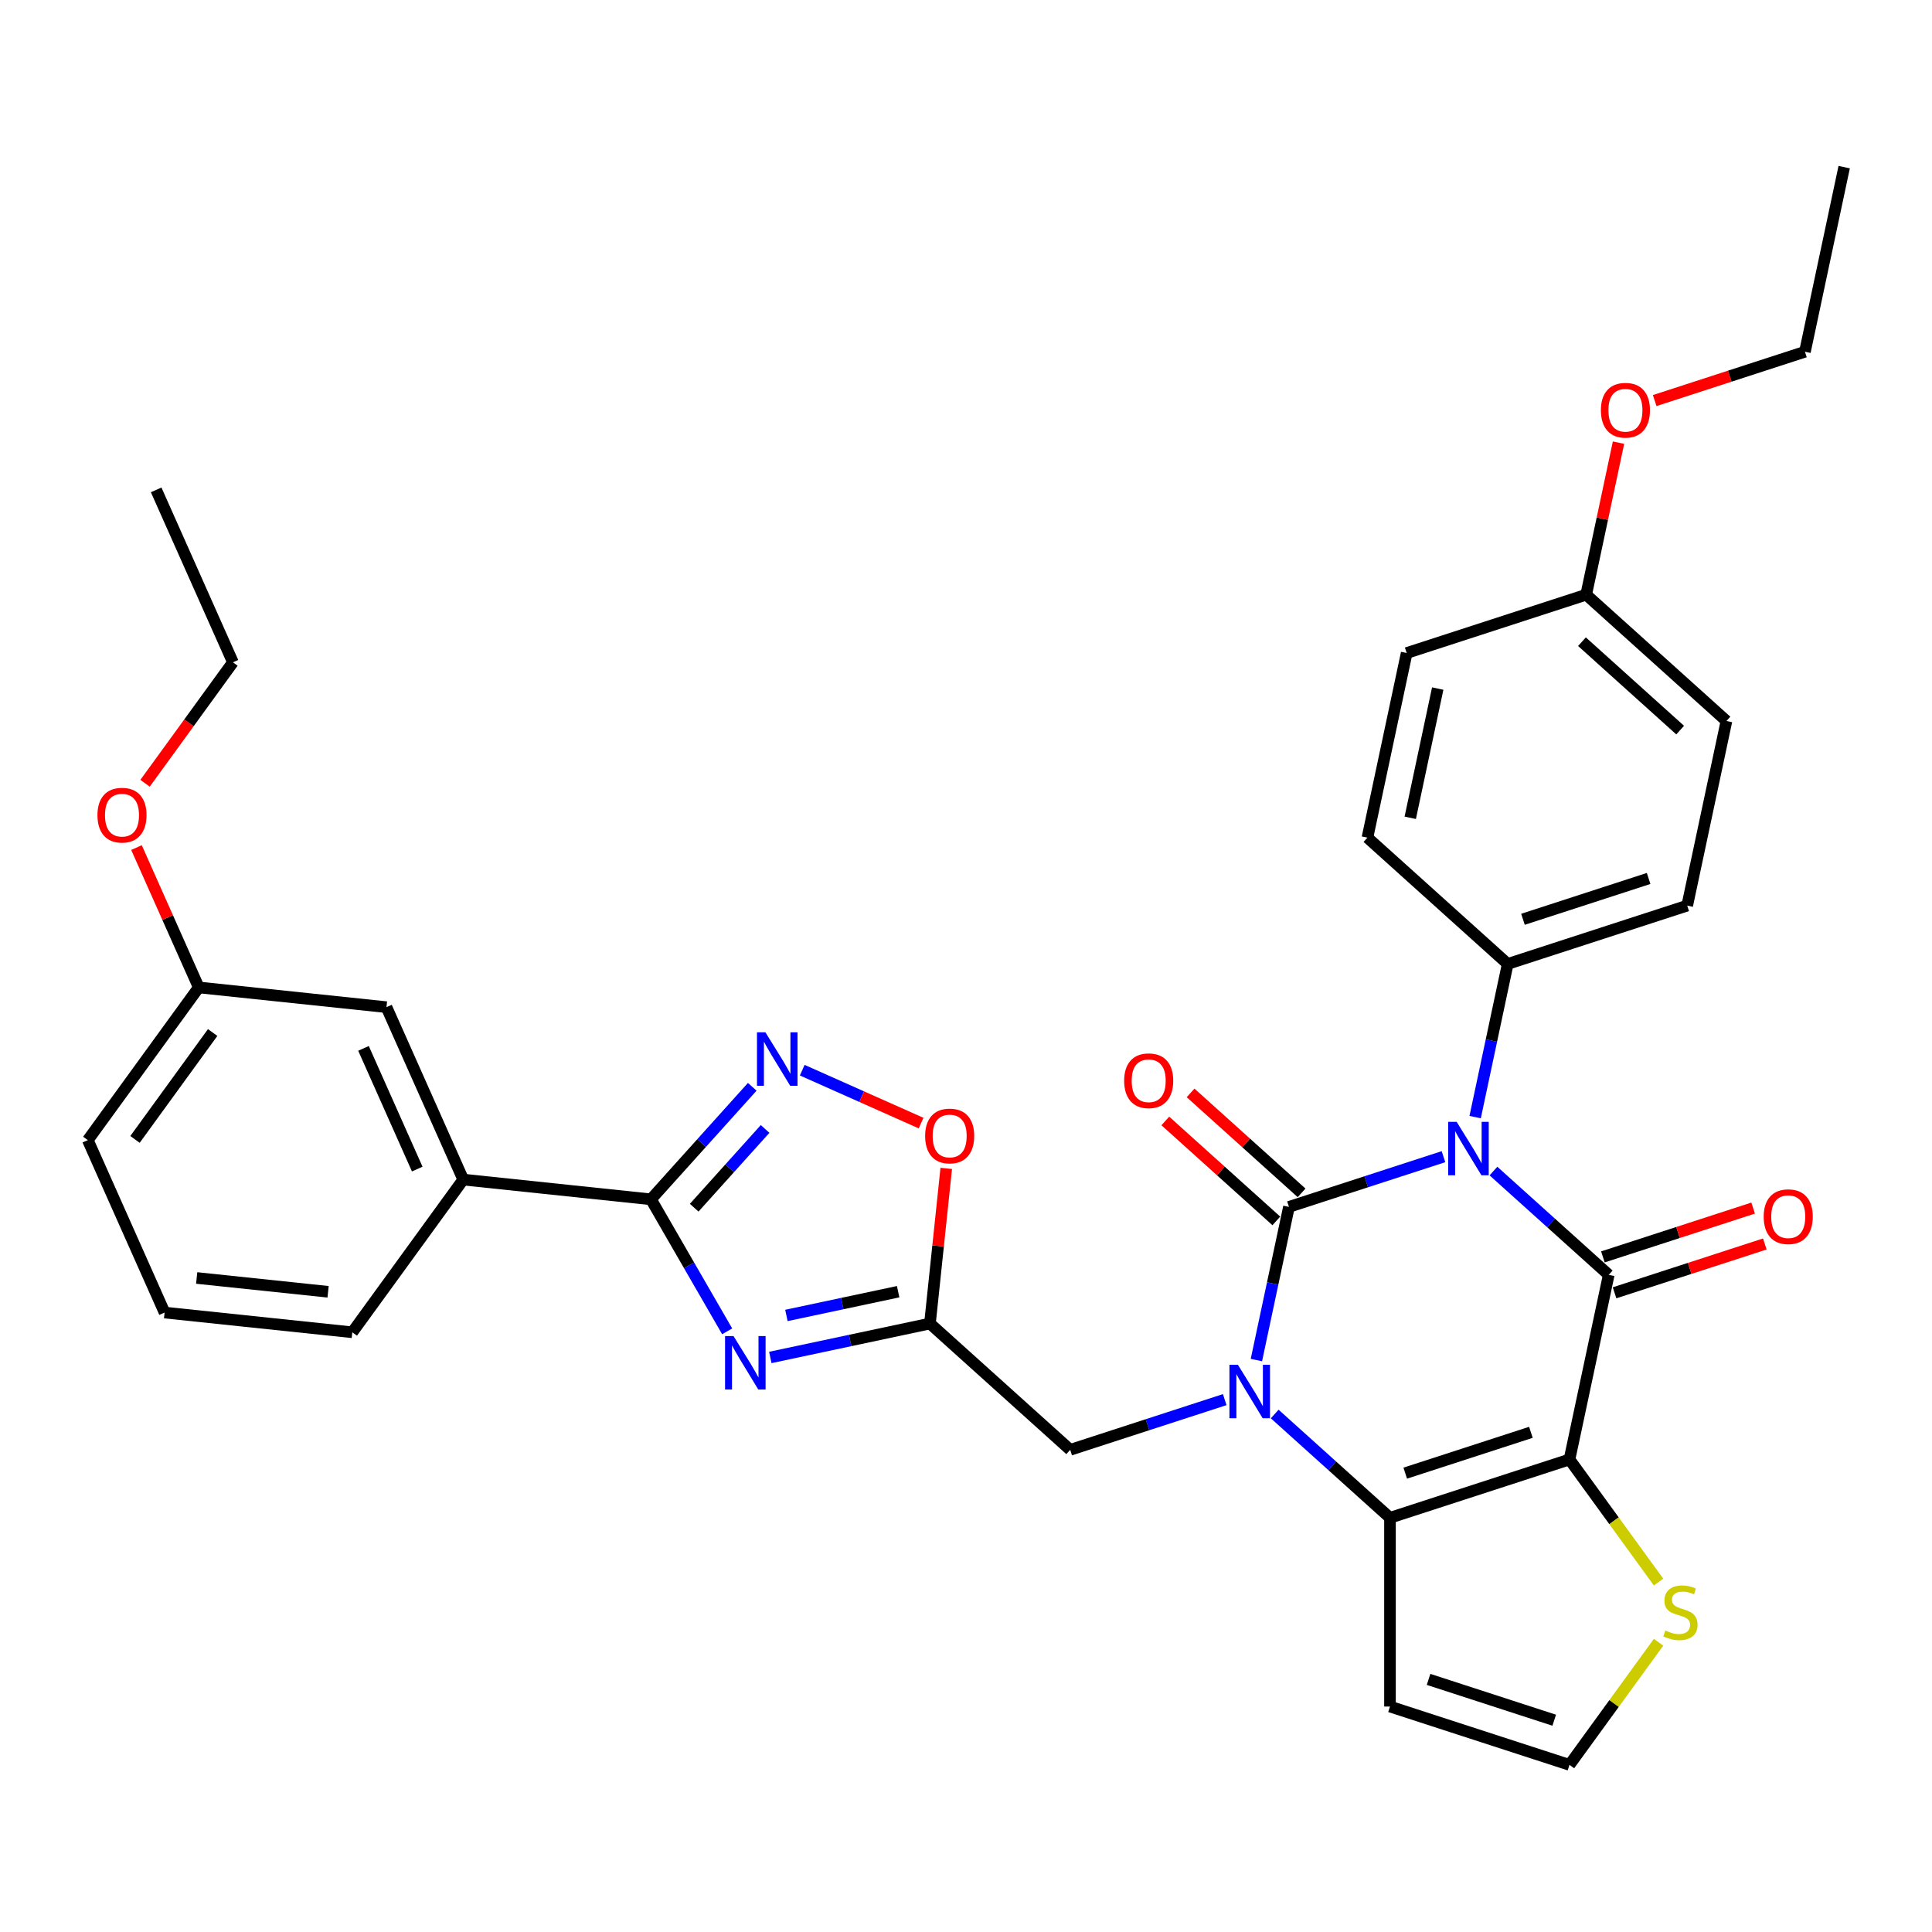 <?xml version='1.0' encoding='iso-8859-1'?>
<svg version='1.1' baseProfile='full'
              xmlns='http://www.w3.org/2000/svg'
                      xmlns:rdkit='http://www.rdkit.org/xml'
                      xmlns:xlink='http://www.w3.org/1999/xlink'
                  xml:space='preserve'
width='1000px' height='1000px' viewBox='0 0 1000 1000'>
<!-- END OF HEADER -->
<rect style='opacity:1.0;fill:#FFFFFF;stroke:none' width='1000' height='1000' x='0' y='0'> </rect>
<path class='bond-0' d='M 747.14,598.694 L 707.151,611.688' style='fill:none;fill-rule:evenodd;stroke:#0000FF;stroke-width:6px;stroke-linecap:butt;stroke-linejoin:miter;stroke-opacity:1' />
<path class='bond-0' d='M 707.151,611.688 L 667.162,624.681' style='fill:none;fill-rule:evenodd;stroke:#000000;stroke-width:6px;stroke-linecap:butt;stroke-linejoin:miter;stroke-opacity:1' />
<path class='bond-2' d='M 773.009,606.138 L 802.842,633' style='fill:none;fill-rule:evenodd;stroke:#0000FF;stroke-width:6px;stroke-linecap:butt;stroke-linejoin:miter;stroke-opacity:1' />
<path class='bond-2' d='M 802.842,633 L 832.675,659.862' style='fill:none;fill-rule:evenodd;stroke:#000000;stroke-width:6px;stroke-linecap:butt;stroke-linejoin:miter;stroke-opacity:1' />
<path class='bond-12' d='M 763.534,578.216 L 771.96,538.574' style='fill:none;fill-rule:evenodd;stroke:#0000FF;stroke-width:6px;stroke-linecap:butt;stroke-linejoin:miter;stroke-opacity:1' />
<path class='bond-12' d='M 771.96,538.574 L 780.386,498.933' style='fill:none;fill-rule:evenodd;stroke:#000000;stroke-width:6px;stroke-linecap:butt;stroke-linejoin:miter;stroke-opacity:1' />
<path class='bond-1' d='M 667.162,624.681 L 658.736,664.322' style='fill:none;fill-rule:evenodd;stroke:#000000;stroke-width:6px;stroke-linecap:butt;stroke-linejoin:miter;stroke-opacity:1' />
<path class='bond-1' d='M 658.736,664.322 L 650.31,703.964' style='fill:none;fill-rule:evenodd;stroke:#0000FF;stroke-width:6px;stroke-linecap:butt;stroke-linejoin:miter;stroke-opacity:1' />
<path class='bond-15' d='M 673.699,617.421 L 644.97,591.553' style='fill:none;fill-rule:evenodd;stroke:#000000;stroke-width:6px;stroke-linecap:butt;stroke-linejoin:miter;stroke-opacity:1' />
<path class='bond-15' d='M 644.97,591.553 L 616.241,565.685' style='fill:none;fill-rule:evenodd;stroke:#FF0000;stroke-width:6px;stroke-linecap:butt;stroke-linejoin:miter;stroke-opacity:1' />
<path class='bond-15' d='M 660.625,631.941 L 631.896,606.073' style='fill:none;fill-rule:evenodd;stroke:#000000;stroke-width:6px;stroke-linecap:butt;stroke-linejoin:miter;stroke-opacity:1' />
<path class='bond-15' d='M 631.896,606.073 L 603.167,580.205' style='fill:none;fill-rule:evenodd;stroke:#FF0000;stroke-width:6px;stroke-linecap:butt;stroke-linejoin:miter;stroke-opacity:1' />
<path class='bond-11' d='M 633.916,724.443 L 593.927,737.436' style='fill:none;fill-rule:evenodd;stroke:#0000FF;stroke-width:6px;stroke-linecap:butt;stroke-linejoin:miter;stroke-opacity:1' />
<path class='bond-11' d='M 593.927,737.436 L 553.938,750.429' style='fill:none;fill-rule:evenodd;stroke:#000000;stroke-width:6px;stroke-linecap:butt;stroke-linejoin:miter;stroke-opacity:1' />
<path class='bond-35' d='M 659.785,731.886 L 689.618,758.748' style='fill:none;fill-rule:evenodd;stroke:#0000FF;stroke-width:6px;stroke-linecap:butt;stroke-linejoin:miter;stroke-opacity:1' />
<path class='bond-35' d='M 689.618,758.748 L 719.451,785.61' style='fill:none;fill-rule:evenodd;stroke:#000000;stroke-width:6px;stroke-linecap:butt;stroke-linejoin:miter;stroke-opacity:1' />
<path class='bond-3' d='M 832.675,659.862 L 812.363,755.421' style='fill:none;fill-rule:evenodd;stroke:#000000;stroke-width:6px;stroke-linecap:butt;stroke-linejoin:miter;stroke-opacity:1' />
<path class='bond-17' d='M 835.694,669.153 L 874.579,656.518' style='fill:none;fill-rule:evenodd;stroke:#000000;stroke-width:6px;stroke-linecap:butt;stroke-linejoin:miter;stroke-opacity:1' />
<path class='bond-17' d='M 874.579,656.518 L 913.464,643.884' style='fill:none;fill-rule:evenodd;stroke:#FF0000;stroke-width:6px;stroke-linecap:butt;stroke-linejoin:miter;stroke-opacity:1' />
<path class='bond-17' d='M 829.656,650.57 L 868.541,637.936' style='fill:none;fill-rule:evenodd;stroke:#000000;stroke-width:6px;stroke-linecap:butt;stroke-linejoin:miter;stroke-opacity:1' />
<path class='bond-17' d='M 868.541,637.936 L 907.426,625.301' style='fill:none;fill-rule:evenodd;stroke:#FF0000;stroke-width:6px;stroke-linecap:butt;stroke-linejoin:miter;stroke-opacity:1' />
<path class='bond-4' d='M 812.363,755.421 L 719.451,785.61' style='fill:none;fill-rule:evenodd;stroke:#000000;stroke-width:6px;stroke-linecap:butt;stroke-linejoin:miter;stroke-opacity:1' />
<path class='bond-4' d='M 792.389,741.367 L 727.35,762.499' style='fill:none;fill-rule:evenodd;stroke:#000000;stroke-width:6px;stroke-linecap:butt;stroke-linejoin:miter;stroke-opacity:1' />
<path class='bond-10' d='M 812.363,755.421 L 835.418,787.153' style='fill:none;fill-rule:evenodd;stroke:#000000;stroke-width:6px;stroke-linecap:butt;stroke-linejoin:miter;stroke-opacity:1' />
<path class='bond-10' d='M 835.418,787.153 L 858.474,818.886' style='fill:none;fill-rule:evenodd;stroke:#CCCC00;stroke-width:6px;stroke-linecap:butt;stroke-linejoin:miter;stroke-opacity:1' />
<path class='bond-13' d='M 719.451,785.61 L 719.451,883.304' style='fill:none;fill-rule:evenodd;stroke:#000000;stroke-width:6px;stroke-linecap:butt;stroke-linejoin:miter;stroke-opacity:1' />
<path class='bond-5' d='M 398.713,702.621 L 440.025,693.84' style='fill:none;fill-rule:evenodd;stroke:#0000FF;stroke-width:6px;stroke-linecap:butt;stroke-linejoin:miter;stroke-opacity:1' />
<path class='bond-5' d='M 440.025,693.84 L 481.337,685.059' style='fill:none;fill-rule:evenodd;stroke:#000000;stroke-width:6px;stroke-linecap:butt;stroke-linejoin:miter;stroke-opacity:1' />
<path class='bond-5' d='M 407.044,680.875 L 435.962,674.728' style='fill:none;fill-rule:evenodd;stroke:#0000FF;stroke-width:6px;stroke-linecap:butt;stroke-linejoin:miter;stroke-opacity:1' />
<path class='bond-5' d='M 435.962,674.728 L 464.881,668.581' style='fill:none;fill-rule:evenodd;stroke:#000000;stroke-width:6px;stroke-linecap:butt;stroke-linejoin:miter;stroke-opacity:1' />
<path class='bond-6' d='M 376.381,689.095 L 356.656,654.93' style='fill:none;fill-rule:evenodd;stroke:#0000FF;stroke-width:6px;stroke-linecap:butt;stroke-linejoin:miter;stroke-opacity:1' />
<path class='bond-6' d='M 356.656,654.93 L 336.931,620.765' style='fill:none;fill-rule:evenodd;stroke:#000000;stroke-width:6px;stroke-linecap:butt;stroke-linejoin:miter;stroke-opacity:1' />
<path class='bond-14' d='M 336.931,620.765 L 239.772,610.553' style='fill:none;fill-rule:evenodd;stroke:#000000;stroke-width:6px;stroke-linecap:butt;stroke-linejoin:miter;stroke-opacity:1' />
<path class='bond-37' d='M 336.931,620.765 L 363.149,591.648' style='fill:none;fill-rule:evenodd;stroke:#000000;stroke-width:6px;stroke-linecap:butt;stroke-linejoin:miter;stroke-opacity:1' />
<path class='bond-37' d='M 363.149,591.648 L 389.366,562.53' style='fill:none;fill-rule:evenodd;stroke:#0000FF;stroke-width:6px;stroke-linecap:butt;stroke-linejoin:miter;stroke-opacity:1' />
<path class='bond-37' d='M 359.316,625.104 L 377.669,604.722' style='fill:none;fill-rule:evenodd;stroke:#000000;stroke-width:6px;stroke-linecap:butt;stroke-linejoin:miter;stroke-opacity:1' />
<path class='bond-37' d='M 377.669,604.722 L 396.021,584.339' style='fill:none;fill-rule:evenodd;stroke:#0000FF;stroke-width:6px;stroke-linecap:butt;stroke-linejoin:miter;stroke-opacity:1' />
<path class='bond-7' d='M 481.337,685.059 L 553.938,750.429' style='fill:none;fill-rule:evenodd;stroke:#000000;stroke-width:6px;stroke-linecap:butt;stroke-linejoin:miter;stroke-opacity:1' />
<path class='bond-9' d='M 481.337,685.059 L 485.557,644.911' style='fill:none;fill-rule:evenodd;stroke:#000000;stroke-width:6px;stroke-linecap:butt;stroke-linejoin:miter;stroke-opacity:1' />
<path class='bond-9' d='M 485.557,644.911 L 489.777,604.762' style='fill:none;fill-rule:evenodd;stroke:#FF0000;stroke-width:6px;stroke-linecap:butt;stroke-linejoin:miter;stroke-opacity:1' />
<path class='bond-8' d='M 415.236,553.923 L 445.998,567.62' style='fill:none;fill-rule:evenodd;stroke:#0000FF;stroke-width:6px;stroke-linecap:butt;stroke-linejoin:miter;stroke-opacity:1' />
<path class='bond-8' d='M 445.998,567.62 L 476.76,581.316' style='fill:none;fill-rule:evenodd;stroke:#FF0000;stroke-width:6px;stroke-linecap:butt;stroke-linejoin:miter;stroke-opacity:1' />
<path class='bond-16' d='M 858.474,850.028 L 835.418,881.76' style='fill:none;fill-rule:evenodd;stroke:#CCCC00;stroke-width:6px;stroke-linecap:butt;stroke-linejoin:miter;stroke-opacity:1' />
<path class='bond-16' d='M 835.418,881.76 L 812.363,913.493' style='fill:none;fill-rule:evenodd;stroke:#000000;stroke-width:6px;stroke-linecap:butt;stroke-linejoin:miter;stroke-opacity:1' />
<path class='bond-19' d='M 780.386,498.933 L 873.299,468.743' style='fill:none;fill-rule:evenodd;stroke:#000000;stroke-width:6px;stroke-linecap:butt;stroke-linejoin:miter;stroke-opacity:1' />
<path class='bond-19' d='M 788.285,475.822 L 853.324,454.689' style='fill:none;fill-rule:evenodd;stroke:#000000;stroke-width:6px;stroke-linecap:butt;stroke-linejoin:miter;stroke-opacity:1' />
<path class='bond-20' d='M 780.386,498.933 L 707.785,433.563' style='fill:none;fill-rule:evenodd;stroke:#000000;stroke-width:6px;stroke-linecap:butt;stroke-linejoin:miter;stroke-opacity:1' />
<path class='bond-36' d='M 719.451,883.304 L 812.363,913.493' style='fill:none;fill-rule:evenodd;stroke:#000000;stroke-width:6px;stroke-linecap:butt;stroke-linejoin:miter;stroke-opacity:1' />
<path class='bond-36' d='M 739.426,869.25 L 804.464,890.382' style='fill:none;fill-rule:evenodd;stroke:#000000;stroke-width:6px;stroke-linecap:butt;stroke-linejoin:miter;stroke-opacity:1' />
<path class='bond-18' d='M 239.772,610.553 L 200.036,521.306' style='fill:none;fill-rule:evenodd;stroke:#000000;stroke-width:6px;stroke-linecap:butt;stroke-linejoin:miter;stroke-opacity:1' />
<path class='bond-18' d='M 215.962,605.113 L 188.147,542.64' style='fill:none;fill-rule:evenodd;stroke:#000000;stroke-width:6px;stroke-linecap:butt;stroke-linejoin:miter;stroke-opacity:1' />
<path class='bond-27' d='M 239.772,610.553 L 182.349,689.59' style='fill:none;fill-rule:evenodd;stroke:#000000;stroke-width:6px;stroke-linecap:butt;stroke-linejoin:miter;stroke-opacity:1' />
<path class='bond-21' d='M 200.036,521.306 L 102.878,511.094' style='fill:none;fill-rule:evenodd;stroke:#000000;stroke-width:6px;stroke-linecap:butt;stroke-linejoin:miter;stroke-opacity:1' />
<path class='bond-23' d='M 873.299,468.743 L 893.61,373.184' style='fill:none;fill-rule:evenodd;stroke:#000000;stroke-width:6px;stroke-linecap:butt;stroke-linejoin:miter;stroke-opacity:1' />
<path class='bond-24' d='M 707.785,433.563 L 728.097,338.003' style='fill:none;fill-rule:evenodd;stroke:#000000;stroke-width:6px;stroke-linecap:butt;stroke-linejoin:miter;stroke-opacity:1' />
<path class='bond-24' d='M 729.944,423.291 L 744.162,356.4' style='fill:none;fill-rule:evenodd;stroke:#000000;stroke-width:6px;stroke-linecap:butt;stroke-linejoin:miter;stroke-opacity:1' />
<path class='bond-25' d='M 102.878,511.094 L 86.763,474.901' style='fill:none;fill-rule:evenodd;stroke:#000000;stroke-width:6px;stroke-linecap:butt;stroke-linejoin:miter;stroke-opacity:1' />
<path class='bond-25' d='M 86.763,474.901 L 70.649,438.708' style='fill:none;fill-rule:evenodd;stroke:#FF0000;stroke-width:6px;stroke-linecap:butt;stroke-linejoin:miter;stroke-opacity:1' />
<path class='bond-38' d='M 102.878,511.094 L 45.455,590.13' style='fill:none;fill-rule:evenodd;stroke:#000000;stroke-width:6px;stroke-linecap:butt;stroke-linejoin:miter;stroke-opacity:1' />
<path class='bond-38' d='M 110.071,534.434 L 69.875,589.759' style='fill:none;fill-rule:evenodd;stroke:#000000;stroke-width:6px;stroke-linecap:butt;stroke-linejoin:miter;stroke-opacity:1' />
<path class='bond-22' d='M 821.01,307.814 L 728.097,338.003' style='fill:none;fill-rule:evenodd;stroke:#000000;stroke-width:6px;stroke-linecap:butt;stroke-linejoin:miter;stroke-opacity:1' />
<path class='bond-26' d='M 821.01,307.814 L 829.373,268.466' style='fill:none;fill-rule:evenodd;stroke:#000000;stroke-width:6px;stroke-linecap:butt;stroke-linejoin:miter;stroke-opacity:1' />
<path class='bond-26' d='M 829.373,268.466 L 837.737,229.117' style='fill:none;fill-rule:evenodd;stroke:#FF0000;stroke-width:6px;stroke-linecap:butt;stroke-linejoin:miter;stroke-opacity:1' />
<path class='bond-34' d='M 821.01,307.814 L 893.61,373.184' style='fill:none;fill-rule:evenodd;stroke:#000000;stroke-width:6px;stroke-linecap:butt;stroke-linejoin:miter;stroke-opacity:1' />
<path class='bond-34' d='M 818.826,332.14 L 869.646,377.899' style='fill:none;fill-rule:evenodd;stroke:#000000;stroke-width:6px;stroke-linecap:butt;stroke-linejoin:miter;stroke-opacity:1' />
<path class='bond-30' d='M 75.081,405.414 L 97.823,374.112' style='fill:none;fill-rule:evenodd;stroke:#FF0000;stroke-width:6px;stroke-linecap:butt;stroke-linejoin:miter;stroke-opacity:1' />
<path class='bond-30' d='M 97.823,374.112 L 120.565,342.81' style='fill:none;fill-rule:evenodd;stroke:#000000;stroke-width:6px;stroke-linecap:butt;stroke-linejoin:miter;stroke-opacity:1' />
<path class='bond-31' d='M 856.464,207.335 L 895.349,194.701' style='fill:none;fill-rule:evenodd;stroke:#FF0000;stroke-width:6px;stroke-linecap:butt;stroke-linejoin:miter;stroke-opacity:1' />
<path class='bond-31' d='M 895.349,194.701 L 934.234,182.066' style='fill:none;fill-rule:evenodd;stroke:#000000;stroke-width:6px;stroke-linecap:butt;stroke-linejoin:miter;stroke-opacity:1' />
<path class='bond-28' d='M 182.349,689.59 L 85.19,679.378' style='fill:none;fill-rule:evenodd;stroke:#000000;stroke-width:6px;stroke-linecap:butt;stroke-linejoin:miter;stroke-opacity:1' />
<path class='bond-28' d='M 169.818,668.626 L 101.806,661.478' style='fill:none;fill-rule:evenodd;stroke:#000000;stroke-width:6px;stroke-linecap:butt;stroke-linejoin:miter;stroke-opacity:1' />
<path class='bond-29' d='M 85.19,679.378 L 45.455,590.13' style='fill:none;fill-rule:evenodd;stroke:#000000;stroke-width:6px;stroke-linecap:butt;stroke-linejoin:miter;stroke-opacity:1' />
<path class='bond-32' d='M 120.565,342.81 L 80.829,253.562' style='fill:none;fill-rule:evenodd;stroke:#000000;stroke-width:6px;stroke-linecap:butt;stroke-linejoin:miter;stroke-opacity:1' />
<path class='bond-33' d='M 934.234,182.066 L 954.545,86.507' style='fill:none;fill-rule:evenodd;stroke:#000000;stroke-width:6px;stroke-linecap:butt;stroke-linejoin:miter;stroke-opacity:1' />
<path  class='atom-0' d='M 753.959 580.658
L 763.025 595.312
Q 763.924 596.758, 765.369 599.376
Q 766.815 601.995, 766.893 602.151
L 766.893 580.658
L 770.567 580.658
L 770.567 608.325
L 766.776 608.325
L 757.046 592.303
Q 755.913 590.428, 754.701 588.278
Q 753.529 586.129, 753.177 585.465
L 753.177 608.325
L 749.582 608.325
L 749.582 580.658
L 753.959 580.658
' fill='#0000FF'/>
<path  class='atom-2' d='M 640.735 706.406
L 649.801 721.061
Q 650.699 722.506, 652.145 725.125
Q 653.591 727.743, 653.669 727.899
L 653.669 706.406
L 657.343 706.406
L 657.343 734.073
L 653.552 734.073
L 643.822 718.052
Q 642.688 716.176, 641.477 714.027
Q 640.305 711.877, 639.953 711.213
L 639.953 734.073
L 636.358 734.073
L 636.358 706.406
L 640.735 706.406
' fill='#0000FF'/>
<path  class='atom-6' d='M 379.662 691.537
L 388.728 706.191
Q 389.627 707.637, 391.073 710.255
Q 392.519 712.874, 392.597 713.03
L 392.597 691.537
L 396.27 691.537
L 396.27 719.204
L 392.48 719.204
L 382.749 703.182
Q 381.616 701.307, 380.405 699.157
Q 379.232 697.008, 378.881 696.344
L 378.881 719.204
L 375.286 719.204
L 375.286 691.537
L 379.662 691.537
' fill='#0000FF'/>
<path  class='atom-9' d='M 396.185 534.331
L 405.251 548.985
Q 406.15 550.431, 407.596 553.049
Q 409.042 555.667, 409.12 555.824
L 409.12 534.331
L 412.793 534.331
L 412.793 561.998
L 409.003 561.998
L 399.272 545.976
Q 398.139 544.1, 396.928 541.951
Q 395.755 539.802, 395.404 539.138
L 395.404 561.998
L 391.809 561.998
L 391.809 534.331
L 396.185 534.331
' fill='#0000FF'/>
<path  class='atom-10' d='M 478.849 587.978
Q 478.849 581.335, 482.131 577.623
Q 485.414 573.91, 491.549 573.91
Q 497.684 573.91, 500.966 577.623
Q 504.249 581.335, 504.249 587.978
Q 504.249 594.7, 500.927 598.529
Q 497.606 602.32, 491.549 602.32
Q 485.453 602.32, 482.131 598.529
Q 478.849 594.739, 478.849 587.978
M 491.549 599.194
Q 495.769 599.194, 498.036 596.38
Q 500.341 593.527, 500.341 587.978
Q 500.341 582.547, 498.036 579.811
Q 495.769 577.037, 491.549 577.037
Q 487.328 577.037, 485.023 579.772
Q 482.756 582.507, 482.756 587.978
Q 482.756 593.566, 485.023 596.38
Q 487.328 599.194, 491.549 599.194
' fill='#FF0000'/>
<path  class='atom-11' d='M 861.971 843.953
Q 862.284 844.07, 863.573 844.617
Q 864.863 845.164, 866.27 845.516
Q 867.715 845.828, 869.122 845.828
Q 871.74 845.828, 873.264 844.578
Q 874.788 843.288, 874.788 841.061
Q 874.788 839.537, 874.007 838.599
Q 873.264 837.661, 872.092 837.153
Q 870.92 836.645, 868.966 836.059
Q 866.504 835.317, 865.019 834.613
Q 863.573 833.91, 862.518 832.425
Q 861.502 830.94, 861.502 828.439
Q 861.502 824.961, 863.847 822.812
Q 866.23 820.662, 870.92 820.662
Q 874.124 820.662, 877.758 822.187
L 876.86 825.195
Q 873.538 823.828, 871.037 823.828
Q 868.341 823.828, 866.856 824.961
Q 865.371 826.055, 865.41 827.97
Q 865.41 829.455, 866.152 830.354
Q 866.934 831.253, 868.028 831.761
Q 869.161 832.269, 871.037 832.855
Q 873.538 833.636, 875.023 834.418
Q 876.508 835.199, 877.563 836.802
Q 878.657 838.365, 878.657 841.061
Q 878.657 844.891, 876.078 846.962
Q 873.538 848.994, 869.279 848.994
Q 866.817 848.994, 864.941 848.447
Q 863.104 847.939, 860.916 847.04
L 861.971 843.953
' fill='#CCCC00'/>
<path  class='atom-16' d='M 581.861 559.389
Q 581.861 552.746, 585.143 549.033
Q 588.426 545.321, 594.561 545.321
Q 600.696 545.321, 603.979 549.033
Q 607.261 552.746, 607.261 559.389
Q 607.261 566.11, 603.94 569.94
Q 600.618 573.73, 594.561 573.73
Q 588.465 573.73, 585.143 569.94
Q 581.861 566.149, 581.861 559.389
M 594.561 570.604
Q 598.782 570.604, 601.048 567.791
Q 603.354 564.938, 603.354 559.389
Q 603.354 553.957, 601.048 551.222
Q 598.782 548.447, 594.561 548.447
Q 590.341 548.447, 588.035 551.183
Q 585.769 553.918, 585.769 559.389
Q 585.769 564.977, 588.035 567.791
Q 590.341 570.604, 594.561 570.604
' fill='#FF0000'/>
<path  class='atom-18' d='M 912.887 629.751
Q 912.887 623.108, 916.17 619.395
Q 919.452 615.683, 925.588 615.683
Q 931.723 615.683, 935.005 619.395
Q 938.288 623.108, 938.288 629.751
Q 938.288 636.472, 934.966 640.302
Q 931.645 644.092, 925.588 644.092
Q 919.492 644.092, 916.17 640.302
Q 912.887 636.511, 912.887 629.751
M 925.588 640.966
Q 929.808 640.966, 932.075 638.152
Q 934.38 635.3, 934.38 629.751
Q 934.38 624.319, 932.075 621.584
Q 929.808 618.809, 925.588 618.809
Q 921.367 618.809, 919.062 621.544
Q 916.795 624.28, 916.795 629.751
Q 916.795 635.339, 919.062 638.152
Q 921.367 640.966, 925.588 640.966
' fill='#FF0000'/>
<path  class='atom-26' d='M 50.442 421.924
Q 50.442 415.281, 53.724 411.568
Q 57.007 407.856, 63.142 407.856
Q 69.277 407.856, 72.56 411.568
Q 75.842 415.281, 75.842 421.924
Q 75.842 428.645, 72.52 432.475
Q 69.199 436.266, 63.142 436.266
Q 57.046 436.266, 53.724 432.475
Q 50.442 428.684, 50.442 421.924
M 63.142 433.139
Q 67.362 433.139, 69.629 430.326
Q 71.934 427.473, 71.934 421.924
Q 71.934 416.492, 69.629 413.757
Q 67.362 410.982, 63.142 410.982
Q 58.922 410.982, 56.616 413.718
Q 54.349 416.453, 54.349 421.924
Q 54.349 427.512, 56.616 430.326
Q 58.922 433.139, 63.142 433.139
' fill='#FF0000'/>
<path  class='atom-27' d='M 828.621 212.333
Q 828.621 205.69, 831.904 201.978
Q 835.186 198.265, 841.321 198.265
Q 847.456 198.265, 850.739 201.978
Q 854.021 205.69, 854.021 212.333
Q 854.021 219.055, 850.7 222.884
Q 847.378 226.675, 841.321 226.675
Q 835.225 226.675, 831.904 222.884
Q 828.621 219.094, 828.621 212.333
M 841.321 223.549
Q 845.542 223.549, 847.808 220.735
Q 850.114 217.882, 850.114 212.333
Q 850.114 206.902, 847.808 204.166
Q 845.542 201.392, 841.321 201.392
Q 837.101 201.392, 834.795 204.127
Q 832.529 206.863, 832.529 212.333
Q 832.529 217.921, 834.795 220.735
Q 837.101 223.549, 841.321 223.549
' fill='#FF0000'/>
</svg>
